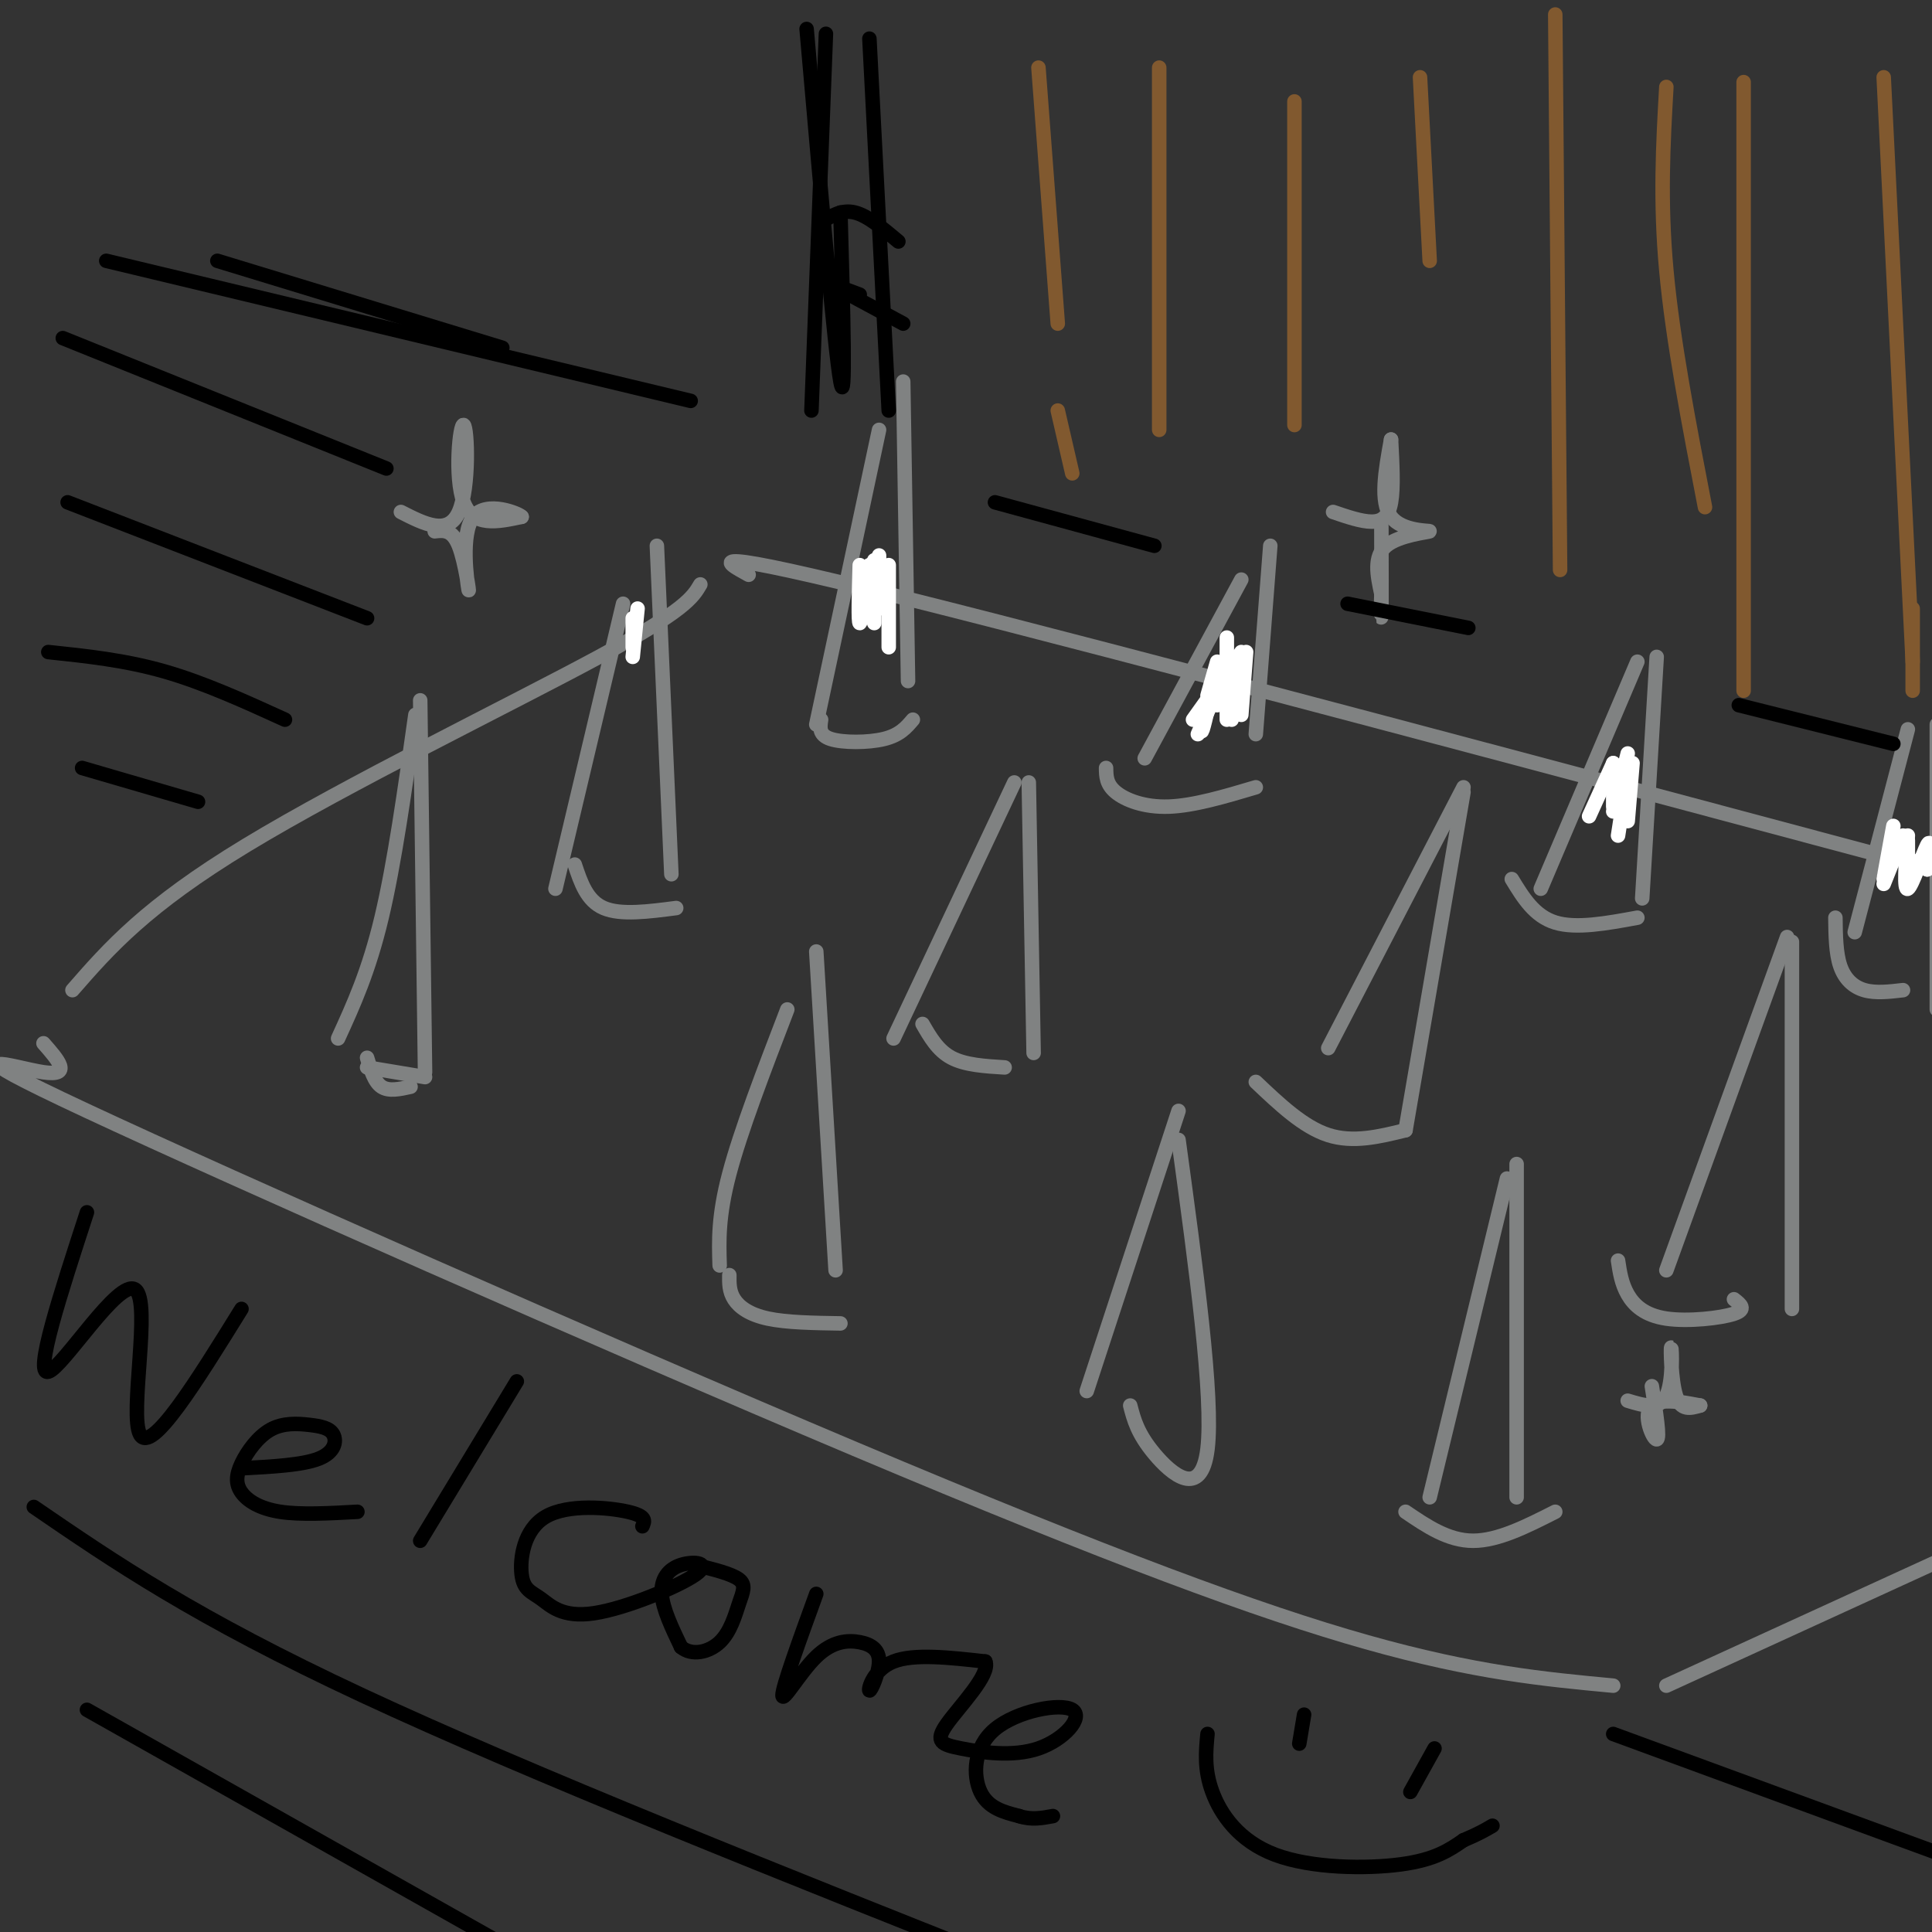 <svg viewBox='0 0 400 400' version='1.1' xmlns='http://www.w3.org/2000/svg' xmlns:xlink='http://www.w3.org/1999/xlink'><rect x="0" y="0" width="400" height="400" fill="#333333" stroke="none"/><g fill='none' stroke='rgb(128,130,130)' stroke-width='3' stroke-linecap='round' stroke-linejoin='round'><path d='M145,121c-1.556,2.667 -3.111,5.333 -21,15c-17.889,9.667 -52.111,26.333 -73,39c-20.889,12.667 -28.444,21.333 -36,30'/><path d='M9,216c3.035,3.447 6.070,6.893 0,6c-6.070,-0.893 -21.246,-6.126 9,8c30.246,14.126 105.912,47.611 159,70c53.088,22.389 83.596,33.683 106,40c22.404,6.317 36.702,7.659 51,9'/><path d='M155,119c-5.500,-3.000 -11.000,-6.000 33,5c44.000,11.000 137.500,36.000 231,61'/><path d='M345,349c0.000,0.000 83.000,-38.000 83,-38'/><path d='M70,215c3.167,-6.917 6.333,-13.833 9,-25c2.667,-11.167 4.833,-26.583 7,-42'/><path d='M87,145c0.000,0.000 1.000,77.000 1,77'/><path d='M88,223c0.000,0.000 -12.000,-2.000 -12,-2'/><path d='M76,219c0.750,2.500 1.500,5.000 3,6c1.500,1.000 3.750,0.500 6,0'/><path d='M115,184c0.000,0.000 14.000,-59.000 14,-59'/><path d='M136,113c0.000,0.000 3.000,68.000 3,68'/><path d='M140,188c-5.750,0.750 -11.500,1.500 -15,0c-3.500,-1.500 -4.750,-5.250 -6,-9'/><path d='M169,150c0.000,0.000 13.000,-61.000 13,-61'/><path d='M187,79c0.000,0.000 1.000,62.000 1,62'/><path d='M189,149c-1.356,1.600 -2.711,3.200 -6,4c-3.289,0.800 -8.511,0.800 -11,0c-2.489,-0.800 -2.244,-2.400 -2,-4'/><path d='M149,262c-0.167,-5.083 -0.333,-10.167 2,-19c2.333,-8.833 7.167,-21.417 12,-34'/><path d='M169,197c0.000,0.000 4.000,66.000 4,66'/><path d='M174,274c-5.578,-0.089 -11.156,-0.178 -15,-1c-3.844,-0.822 -5.956,-2.378 -7,-4c-1.044,-1.622 -1.022,-3.311 -1,-5'/><path d='M185,215c0.000,0.000 25.000,-53.000 25,-53'/><path d='M213,162c0.000,0.000 1.000,56.000 1,56'/><path d='M208,221c-4.083,-0.250 -8.167,-0.500 -11,-2c-2.833,-1.500 -4.417,-4.250 -6,-7'/><path d='M229,159c0.022,1.689 0.044,3.378 2,5c1.956,1.622 5.844,3.178 11,3c5.156,-0.178 11.578,-2.089 18,-4'/><path d='M237,157c0.000,0.000 20.000,-37.000 20,-37'/><path d='M263,113c0.000,0.000 -3.000,39.000 -3,39'/><path d='M225,288c0.000,0.000 19.000,-58.000 19,-58'/><path d='M244,236c3.644,26.689 7.289,53.378 6,64c-1.289,10.622 -7.511,5.178 -11,1c-3.489,-4.178 -4.244,-7.089 -5,-10'/><path d='M260,224c4.917,4.667 9.833,9.333 15,11c5.167,1.667 10.583,0.333 16,-1'/><path d='M291,234c0.000,0.000 12.000,-70.000 12,-70'/><path d='M303,163c0.000,0.000 -28.000,54.000 -28,54'/><path d='M313,182c2.333,3.833 4.667,7.667 9,9c4.333,1.333 10.667,0.167 17,-1'/><path d='M319,184c0.000,0.000 20.000,-47.000 20,-47'/><path d='M343,136c0.000,0.000 -3.000,50.000 -3,50'/><path d='M291,313c4.417,3.000 8.833,6.000 14,6c5.167,0.000 11.083,-3.000 17,-6'/><path d='M296,310c0.000,0.000 16.000,-66.000 16,-66'/><path d='M314,241c0.000,0.000 0.000,69.000 0,69'/><path d='M335,261c0.357,2.381 0.714,4.762 2,7c1.286,2.238 3.500,4.333 8,5c4.500,0.667 11.286,-0.095 14,-1c2.714,-0.905 1.357,-1.952 0,-3'/><path d='M345,263c0.000,0.000 25.000,-69.000 25,-69'/><path d='M371,195c0.000,0.000 0.000,76.000 0,76'/><path d='M380,190c0.044,3.667 0.089,7.333 1,10c0.911,2.667 2.689,4.333 5,5c2.311,0.667 5.156,0.333 8,0'/><path d='M384,193c0.000,0.000 11.000,-42.000 11,-42'/><path d='M401,150c0.000,0.000 0.000,59.000 0,59'/><path d='M276,106c2.933,1.000 5.867,2.000 8,2c2.133,0.000 3.467,-1.000 4,-4c0.533,-3.000 0.267,-8.000 0,-13'/><path d='M288,91c-1.167,6.452 -2.333,12.905 0,16c2.333,3.095 8.167,2.833 8,3c-0.167,0.167 -6.333,0.762 -9,3c-2.667,2.238 -1.833,6.119 -1,10'/><path d='M286,123c-0.156,3.244 -0.044,6.356 0,4c0.044,-2.356 0.022,-10.178 0,-18'/><path d='M337,290c3.268,0.994 6.536,1.988 8,-1c1.464,-2.988 1.125,-9.958 1,-10c-0.125,-0.042 -0.036,6.845 1,10c1.036,3.155 3.018,2.577 5,2'/><path d='M352,291c-1.560,-0.238 -7.958,-1.833 -10,0c-2.042,1.833 0.274,7.095 1,7c0.726,-0.095 -0.137,-5.548 -1,-11'/><path d='M83,106c4.887,2.494 9.774,4.988 12,0c2.226,-4.988 1.792,-17.458 1,-18c-0.792,-0.542 -1.940,10.845 0,16c1.940,5.155 6.970,4.077 12,3'/><path d='M108,107c-0.364,-0.579 -7.273,-3.526 -10,0c-2.727,3.526 -1.273,13.526 -1,15c0.273,1.474 -0.636,-5.579 -2,-9c-1.364,-3.421 -3.182,-3.211 -5,-3'/></g>
<g fill='none' stroke='rgb(0,0,0)' stroke-width='3' stroke-linecap='round' stroke-linejoin='round'><path d='M18,251c-5.512,16.917 -11.024,33.833 -8,33c3.024,-0.833 14.583,-19.417 18,-17c3.417,2.417 -1.310,25.833 1,30c2.310,4.167 11.655,-10.917 21,-26'/><path d='M50,304c6.324,-0.336 12.647,-0.671 16,-2c3.353,-1.329 3.735,-3.651 3,-5c-0.735,-1.349 -2.585,-1.723 -5,-2c-2.415,-0.277 -5.393,-0.455 -8,1c-2.607,1.455 -4.843,4.545 -6,7c-1.157,2.455 -1.235,4.276 0,6c1.235,1.724 3.781,3.350 8,4c4.219,0.650 10.109,0.325 16,0'/><path d='M107,286c0.000,0.000 -20.000,33.000 -20,33'/><path d='M133,316c0.484,-1.047 0.969,-2.094 -3,-3c-3.969,-0.906 -12.391,-1.671 -17,1c-4.609,2.671 -5.404,8.779 -5,12c0.404,3.221 2.007,3.557 4,5c1.993,1.443 4.377,3.994 11,3c6.623,-0.994 17.487,-5.535 21,-8c3.513,-2.465 -0.323,-2.856 -3,-2c-2.677,0.856 -4.193,2.959 -4,6c0.193,3.041 2.097,7.021 4,11'/><path d='M141,341c2.217,1.890 5.759,1.115 8,-1c2.241,-2.115 3.180,-5.569 4,-8c0.820,-2.431 1.520,-3.837 0,-5c-1.520,-1.163 -5.260,-2.081 -9,-3'/><path d='M169,330c-3.516,9.675 -7.031,19.349 -7,21c0.031,1.651 3.610,-4.722 7,-8c3.390,-3.278 6.591,-3.461 9,-3c2.409,0.461 4.027,1.567 4,4c-0.027,2.433 -1.700,6.194 -2,6c-0.300,-0.194 0.771,-4.341 5,-6c4.229,-1.659 11.614,-0.829 19,0'/><path d='M204,344c1.158,2.677 -5.448,9.369 -8,13c-2.552,3.631 -1.050,4.201 3,5c4.050,0.799 10.649,1.827 16,0c5.351,-1.827 9.455,-6.510 7,-8c-2.455,-1.490 -11.469,0.214 -16,4c-4.531,3.786 -4.580,9.653 -3,13c1.580,3.347 4.790,4.173 8,5'/><path d='M211,376c2.500,0.833 4.750,0.417 7,0'/><path d='M270,355c0.000,0.000 -1.000,6.000 -1,6'/><path d='M297,362c0.000,0.000 -5.000,9.000 -5,9'/><path d='M250,359c-0.351,3.690 -0.702,7.381 1,12c1.702,4.619 5.458,10.167 13,13c7.542,2.833 18.869,2.952 26,2c7.131,-0.952 10.065,-2.976 13,-5'/><path d='M303,381c3.167,-1.333 4.583,-2.167 6,-3'/><path d='M7,312c16.667,11.417 33.333,22.833 68,39c34.667,16.167 87.333,37.083 140,58'/><path d='M18,354c0.000,0.000 94.000,53.000 94,53'/><path d='M334,359c0.000,0.000 79.000,29.000 79,29'/><path d='M17,159c0.000,0.000 24.000,7.000 24,7'/><path d='M10,135c7.917,0.833 15.833,1.667 24,4c8.167,2.333 16.583,6.167 25,10'/><path d='M14,104c0.000,0.000 62.000,24.000 62,24'/><path d='M13,70c0.000,0.000 67.000,27.000 67,27'/><path d='M45,54c0.000,0.000 59.000,18.000 59,18'/><path d='M22,54c0.000,0.000 121.000,29.000 121,29'/><path d='M206,104c0.000,0.000 33.000,9.000 33,9'/><path d='M279,125c0.000,0.000 25.000,5.000 25,5'/><path d='M360,146c0.000,0.000 32.000,8.000 32,8'/><path d='M167,6c2.917,33.333 5.833,66.667 7,73c1.167,6.333 0.583,-14.333 0,-35'/><path d='M171,7c0.000,0.000 -3.000,78.000 -3,78'/><path d='M180,8c0.000,0.000 4.000,77.000 4,77'/><path d='M170,46c2.167,-1.333 4.333,-2.667 7,-2c2.667,0.667 5.833,3.333 9,6'/><path d='M170,58c0.000,0.000 8.000,3.000 8,3'/><path d='M174,60c0.000,0.000 13.000,7.000 13,7'/></g>
<g fill='none' stroke='rgb(129,89,47)' stroke-width='3' stroke-linecap='round' stroke-linejoin='round'><path d='M215,14c0.000,0.000 4.000,53.000 4,53'/><path d='M219,85c0.000,0.000 3.000,13.000 3,13'/><path d='M240,14c0.000,0.000 0.000,75.000 0,75'/><path d='M268,21c0.000,0.000 0.000,67.000 0,67'/><path d='M294,16c0.000,0.000 2.000,38.000 2,38'/><path d='M322,3c0.000,0.000 1.000,115.000 1,115'/><path d='M345,18c-0.667,11.750 -1.333,23.500 0,38c1.333,14.500 4.667,31.750 8,49'/><path d='M361,17c0.000,0.000 0.000,126.000 0,126'/><path d='M390,16c0.000,0.000 6.000,121.000 6,121'/><path d='M396,126c0.000,0.000 0.000,17.000 0,17'/></g>
<g fill='none' stroke='rgb(255,255,255)' stroke-width='3' stroke-linecap='round' stroke-linejoin='round'><path d='M178,117c-0.167,6.000 -0.333,12.000 0,12c0.333,0.000 1.167,-6.000 2,-12'/><path d='M181,116c0.000,0.000 0.000,13.000 0,13'/><path d='M184,117c0.000,0.000 0.000,17.000 0,17'/><path d='M255,136c0.000,0.000 -7.000,16.000 -7,16'/><path d='M252,138c-1.250,5.750 -2.500,11.500 -3,13c-0.500,1.500 -0.250,-1.250 0,-4'/><path d='M254,132c0.000,0.000 0.000,17.000 0,17'/><path d='M258,135c0.000,0.000 -1.000,13.000 -1,13'/><path d='M257,135c0.000,0.000 -10.000,14.000 -10,14'/><path d='M337,156c0.000,0.000 -3.000,12.000 -3,12'/><path d='M334,158c0.000,0.000 -5.000,11.000 -5,11'/><path d='M334,158c0.000,0.000 0.000,9.000 0,9'/><path d='M338,158c0.000,0.000 -1.000,12.000 -1,12'/><path d='M337,160c0.000,0.000 -2.000,13.000 -2,13'/><path d='M392,171c0.000,0.000 -2.000,11.000 -2,11'/><path d='M395,174c0.000,0.000 0.000,8.000 0,8'/><path d='M395,173c-0.444,5.756 -0.889,11.511 0,11c0.889,-0.511 3.111,-7.289 4,-9c0.889,-1.711 0.444,1.644 0,5'/><path d='M399,180c0.178,-0.067 0.622,-2.733 0,-3c-0.622,-0.267 -2.311,1.867 -4,4'/><path d='M394,173c0.000,0.000 -4.000,10.000 -4,10'/><path d='M257,139c0.000,0.000 -2.000,10.000 -2,10'/><path d='M255,138c0.000,0.000 -3.000,8.000 -3,8'/><path d='M252,137c0.000,0.000 -2.000,7.000 -2,7'/><path d='M182,115c0.000,0.000 0.000,11.000 0,11'/><path d='M182,120c0.000,0.000 0.000,4.000 0,4'/><path d='M132,126c0.000,0.000 -1.000,10.000 -1,10'/><path d='M131,128c0.000,0.000 0.000,6.000 0,6'/></g>
</svg>